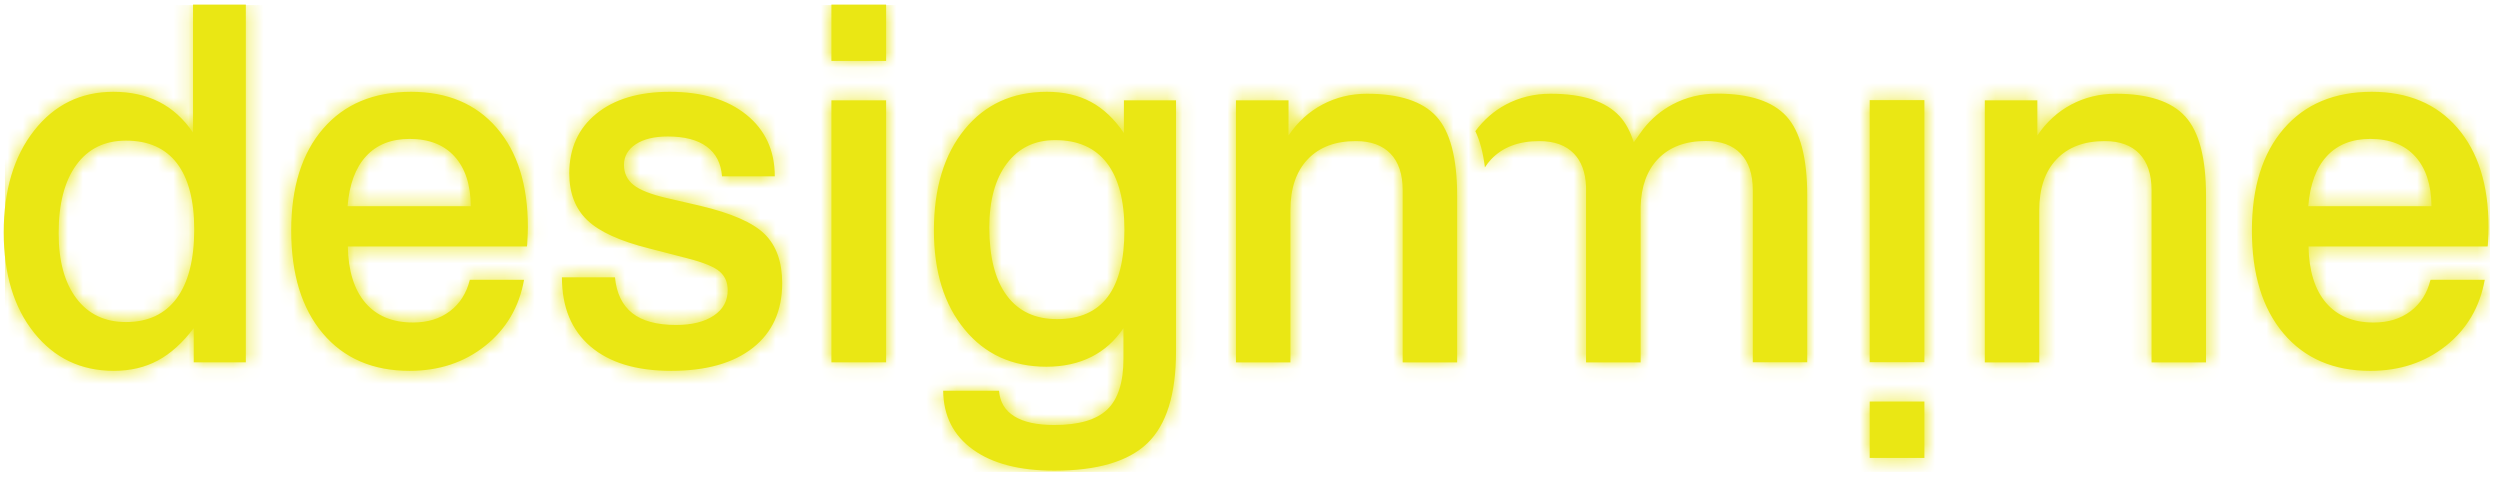 
<svg width="166px" height="32px" viewBox="0 0 166 32" version="1.1" xmlns="http://www.w3.org/2000/svg" xmlns:xlink="http://www.w3.org/1999/xlink">
    <defs>
        <path d="M118.62,7.724 C117.698,6.719 116.164,6.217 114.016,6.217 C112.942,6.217 111.956,6.457 111.054,6.935 C110.305,7.334 109.659,7.875 109.119,8.56 C109.031,8.671 108.674,9.179 108.483,9.454 C108.257,8.744 107.952,8.165 107.556,7.731 C106.635,6.726 105.1,6.224 102.953,6.224 C101.878,6.224 100.892,6.464 99.991,6.942 C99.194,7.365 98.523,7.96 97.962,8.708 C98.27,9.352 98.481,10.156 98.597,11.115 C98.721,10.924 98.857,10.743 99.012,10.579 C99.776,9.772 100.84,9.369 102.209,9.369 C103.211,9.369 103.98,9.648 104.516,10.207 C105.006,10.719 105.271,11.44 105.313,12.365 L105.313,24.054 L105.321,24.054 L105.321,24.062 L108.938,24.062 L108.938,13.712 C108.977,12.383 109.354,11.334 110.075,10.572 C110.839,9.765 111.904,9.362 113.272,9.362 C114.274,9.362 115.042,9.641 115.579,10.2 C116.116,10.76 116.385,11.566 116.385,12.619 L116.385,24.054 L120,24.054 L120,12.99 C120,10.486 119.54,8.73 118.62,7.724 M124.148,30.406 L127.78,30.406 L127.78,26.664 L124.148,26.664 L124.148,30.406 Z M124.148,24.05 L124.148,6.649 L127.78,6.649 L127.78,24.05 L124.148,24.05 Z M96.755,12.998 L96.755,24.062 L93.138,24.062 L93.138,12.626 C93.138,11.573 92.87,10.768 92.333,10.207 C91.796,9.648 91.028,9.369 90.027,9.369 C88.658,9.369 87.593,9.772 86.83,10.579 C86.066,11.385 85.684,12.508 85.684,13.949 L85.684,24.062 L82.067,24.062 L82.067,6.66 L85.558,6.66 L85.558,8.998 C86.158,8.106 86.907,7.421 87.809,6.942 C88.709,6.464 89.696,6.224 90.77,6.224 C92.918,6.224 94.452,6.726 95.373,7.731 C96.293,8.737 96.755,10.492 96.755,12.998 Z M65.691,15.11 C65.691,17.078 66.078,18.582 66.852,19.626 C67.625,20.67 68.739,21.19 70.192,21.19 C71.687,21.19 72.805,20.698 73.548,19.714 C74.291,18.731 74.661,17.249 74.661,15.272 C74.661,13.314 74.271,11.832 73.493,10.82 C72.714,9.811 71.571,9.304 70.065,9.304 C68.707,9.304 67.639,9.82 66.859,10.852 C66.081,11.885 65.691,13.304 65.691,15.11 Z M74.598,21.786 C74.04,22.626 73.329,23.262 72.467,23.698 C71.603,24.132 70.607,24.35 69.481,24.35 C67.217,24.35 65.406,23.525 64.048,21.874 C62.689,20.225 62.011,18.035 62.011,15.304 C62.011,12.498 62.689,10.261 64.048,8.595 C65.406,6.928 67.228,6.096 69.513,6.096 C70.63,6.096 71.603,6.318 72.434,6.765 C73.266,7.211 73.997,7.901 74.629,8.837 L74.629,6.66 L78.088,6.66 L78.088,23.335 C78.088,26.173 77.456,28.203 76.193,29.423 C74.93,30.641 72.866,31.252 70.003,31.252 C67.696,31.252 65.897,30.785 64.601,29.849 C63.305,28.915 62.647,27.614 62.626,25.946 L66.338,25.946 C66.391,26.688 66.727,27.253 67.349,27.641 C67.97,28.027 68.855,28.221 70.003,28.221 C71.623,28.221 72.795,27.879 73.515,27.197 C74.237,26.513 74.598,25.383 74.598,23.802 L74.598,21.786 Z M55.206,24.061 L58.838,24.061 L58.838,6.66 L55.206,6.66 L55.206,24.061 Z M55.206,4.048 L58.838,4.048 L58.838,0.306 L55.206,0.306 L55.206,4.048 Z M31.26,13.691 C31.251,12.273 30.891,11.173 30.186,10.393 C29.48,9.614 28.486,9.224 27.201,9.224 C25.98,9.224 25.017,9.605 24.311,10.369 C23.606,11.133 23.195,12.24 23.079,13.691 L31.26,13.691 Z M34.987,16.367 L23.095,16.367 C23.127,17.992 23.516,19.238 24.264,20.11 C25.011,20.981 26.064,21.415 27.423,21.415 C28.391,21.415 29.207,21.165 29.87,20.666 C30.534,20.166 30.976,19.47 31.197,18.577 L34.798,18.577 C34.472,20.394 33.61,21.857 32.215,22.964 C30.82,24.071 29.149,24.624 27.201,24.624 C24.758,24.624 22.836,23.796 21.437,22.141 C20.036,20.485 19.336,18.206 19.336,15.304 C19.336,12.433 20.042,10.181 21.453,8.546 C22.863,6.912 24.811,6.096 27.296,6.096 C29.707,6.096 31.603,6.894 32.982,8.49 C34.362,10.086 35.051,12.282 35.051,15.078 C35.051,15.325 35.035,15.717 35.004,16.255 C34.992,16.309 34.987,16.347 34.987,16.367 Z M51.446,11.708 L47.941,11.708 C47.877,10.847 47.541,10.191 46.93,9.74 C46.319,9.288 45.455,9.062 44.339,9.062 C43.444,9.062 42.737,9.234 42.214,9.579 C41.694,9.923 41.433,10.38 41.433,10.949 C41.433,11.498 41.644,11.942 42.065,12.279 C42.486,12.618 43.233,12.912 44.308,13.158 L46.472,13.659 C48.567,14.153 50.002,14.782 50.775,15.545 C51.549,16.309 51.937,17.395 51.937,18.803 C51.937,20.641 51.288,22.072 49.994,23.093 C48.699,24.115 46.887,24.624 44.56,24.624 C42.255,24.624 40.47,24.084 39.207,23.004 C37.944,21.922 37.312,20.394 37.312,18.415 L40.834,18.415 C40.938,19.48 41.323,20.273 41.986,20.794 C42.649,21.317 43.618,21.577 44.891,21.577 C45.944,21.577 46.78,21.37 47.395,20.956 C48.012,20.543 48.32,19.98 48.32,19.27 C48.32,18.744 48.138,18.327 47.775,18.021 C47.412,17.714 46.708,17.427 45.667,17.159 L43.107,16.497 C41.171,16.013 39.802,15.39 39.002,14.626 C38.201,13.863 37.8,12.826 37.8,11.514 C37.8,9.847 38.399,8.528 39.593,7.555 C40.788,6.582 42.412,6.096 44.465,6.096 C46.604,6.096 48.301,6.603 49.56,7.619 C50.818,8.635 51.446,9.998 51.446,11.708 Z M8.364,9.337 C6.952,9.337 5.854,9.875 5.07,10.949 C4.286,12.025 3.894,13.535 3.894,15.481 C3.894,17.329 4.288,18.777 5.078,19.82 C5.867,20.862 6.962,21.384 8.364,21.384 C9.827,21.384 10.949,20.859 11.728,19.811 C12.505,18.763 12.896,17.238 12.896,15.239 C12.896,13.304 12.512,11.837 11.744,10.836 C10.974,9.837 9.848,9.337 8.364,9.337 Z M12.817,0.306 L16.323,0.306 L16.323,24.061 L12.864,24.061 L12.864,21.786 C12.127,22.764 11.332,23.482 10.48,23.938 C9.627,24.396 8.653,24.624 7.558,24.624 C5.379,24.624 3.615,23.784 2.267,22.101 C0.919,20.42 0.246,18.196 0.246,15.433 C0.246,12.638 0.919,10.382 2.267,8.668 C3.615,6.952 5.368,6.096 7.526,6.096 C8.674,6.096 9.687,6.318 10.566,6.765 C11.446,7.211 12.196,7.89 12.817,8.804 L12.817,0.306 Z M161.45,13.691 C161.439,12.273 161.081,11.173 160.375,10.393 C159.669,9.614 158.675,9.224 157.391,9.224 C156.169,9.224 155.206,9.605 154.5,10.369 C153.795,11.133 153.385,12.24 153.269,13.691 L161.45,13.691 Z M165.177,16.367 L153.285,16.367 C153.317,17.993 153.705,19.239 154.453,20.111 C155.201,20.981 156.254,21.416 157.612,21.416 C158.58,21.416 159.396,21.166 160.059,20.666 C160.722,20.167 161.165,19.471 161.386,18.578 L164.988,18.578 C164.661,20.395 163.8,21.858 162.405,22.965 C161.01,24.072 159.338,24.625 157.391,24.625 C154.948,24.625 153.026,23.797 151.626,22.142 C150.225,20.486 149.526,18.207 149.526,15.304 C149.526,12.433 150.23,10.181 151.642,8.546 C153.052,6.912 155.001,6.096 157.485,6.096 C159.897,6.096 161.791,6.894 163.171,8.49 C164.549,10.086 165.239,12.282 165.239,15.078 C165.239,15.325 165.225,15.717 165.194,16.255 C165.181,16.309 165.177,16.347 165.177,16.367 Z M146.48,12.998 L146.48,24.062 L142.863,24.062 L142.863,12.626 C142.863,11.573 142.593,10.768 142.056,10.207 C141.52,9.648 140.75,9.369 139.751,9.369 C138.383,9.369 137.316,9.772 136.552,10.579 C135.788,11.385 135.408,12.508 135.408,13.949 L135.408,24.062 L131.791,24.062 L131.791,6.66 L135.28,6.66 L135.28,8.998 C135.88,8.106 136.63,7.421 137.532,6.942 C138.431,6.464 139.419,6.224 140.494,6.224 C142.642,6.224 144.175,6.726 145.097,7.731 C146.019,8.737 146.48,10.492 146.48,12.998 Z" id="path-1"></path>
    </defs>
    <g id="Symbols" stroke="none" stroke-width="1" fill="none" fill-rule="evenodd">
        <g id="nav/logo" transform="translate(-24, -24)">
            <g id="menu">
                <g id="assets/logo_woordmerk" transform="translate(24, 24)">
                    <g id="logo">
                        <mask id="mask-2" fill="white">
                            <use xlink:href="#path-1"></use>
                        </mask>
                        <use id="Mask" fill="#eae714" xlink:href="#path-1"></use>
                        <g id="colors/pink" mask="url(#mask-2)" fill="#eae714">
                            <g transform="translate(0.33, 0.337)" id="Rectangle">
                                <rect x="0" y="0" width="165" height="31"></rect>
                            </g>
                        </g>
                    </g>
                </g>
            </g>
        </g>
    </g>
</svg>